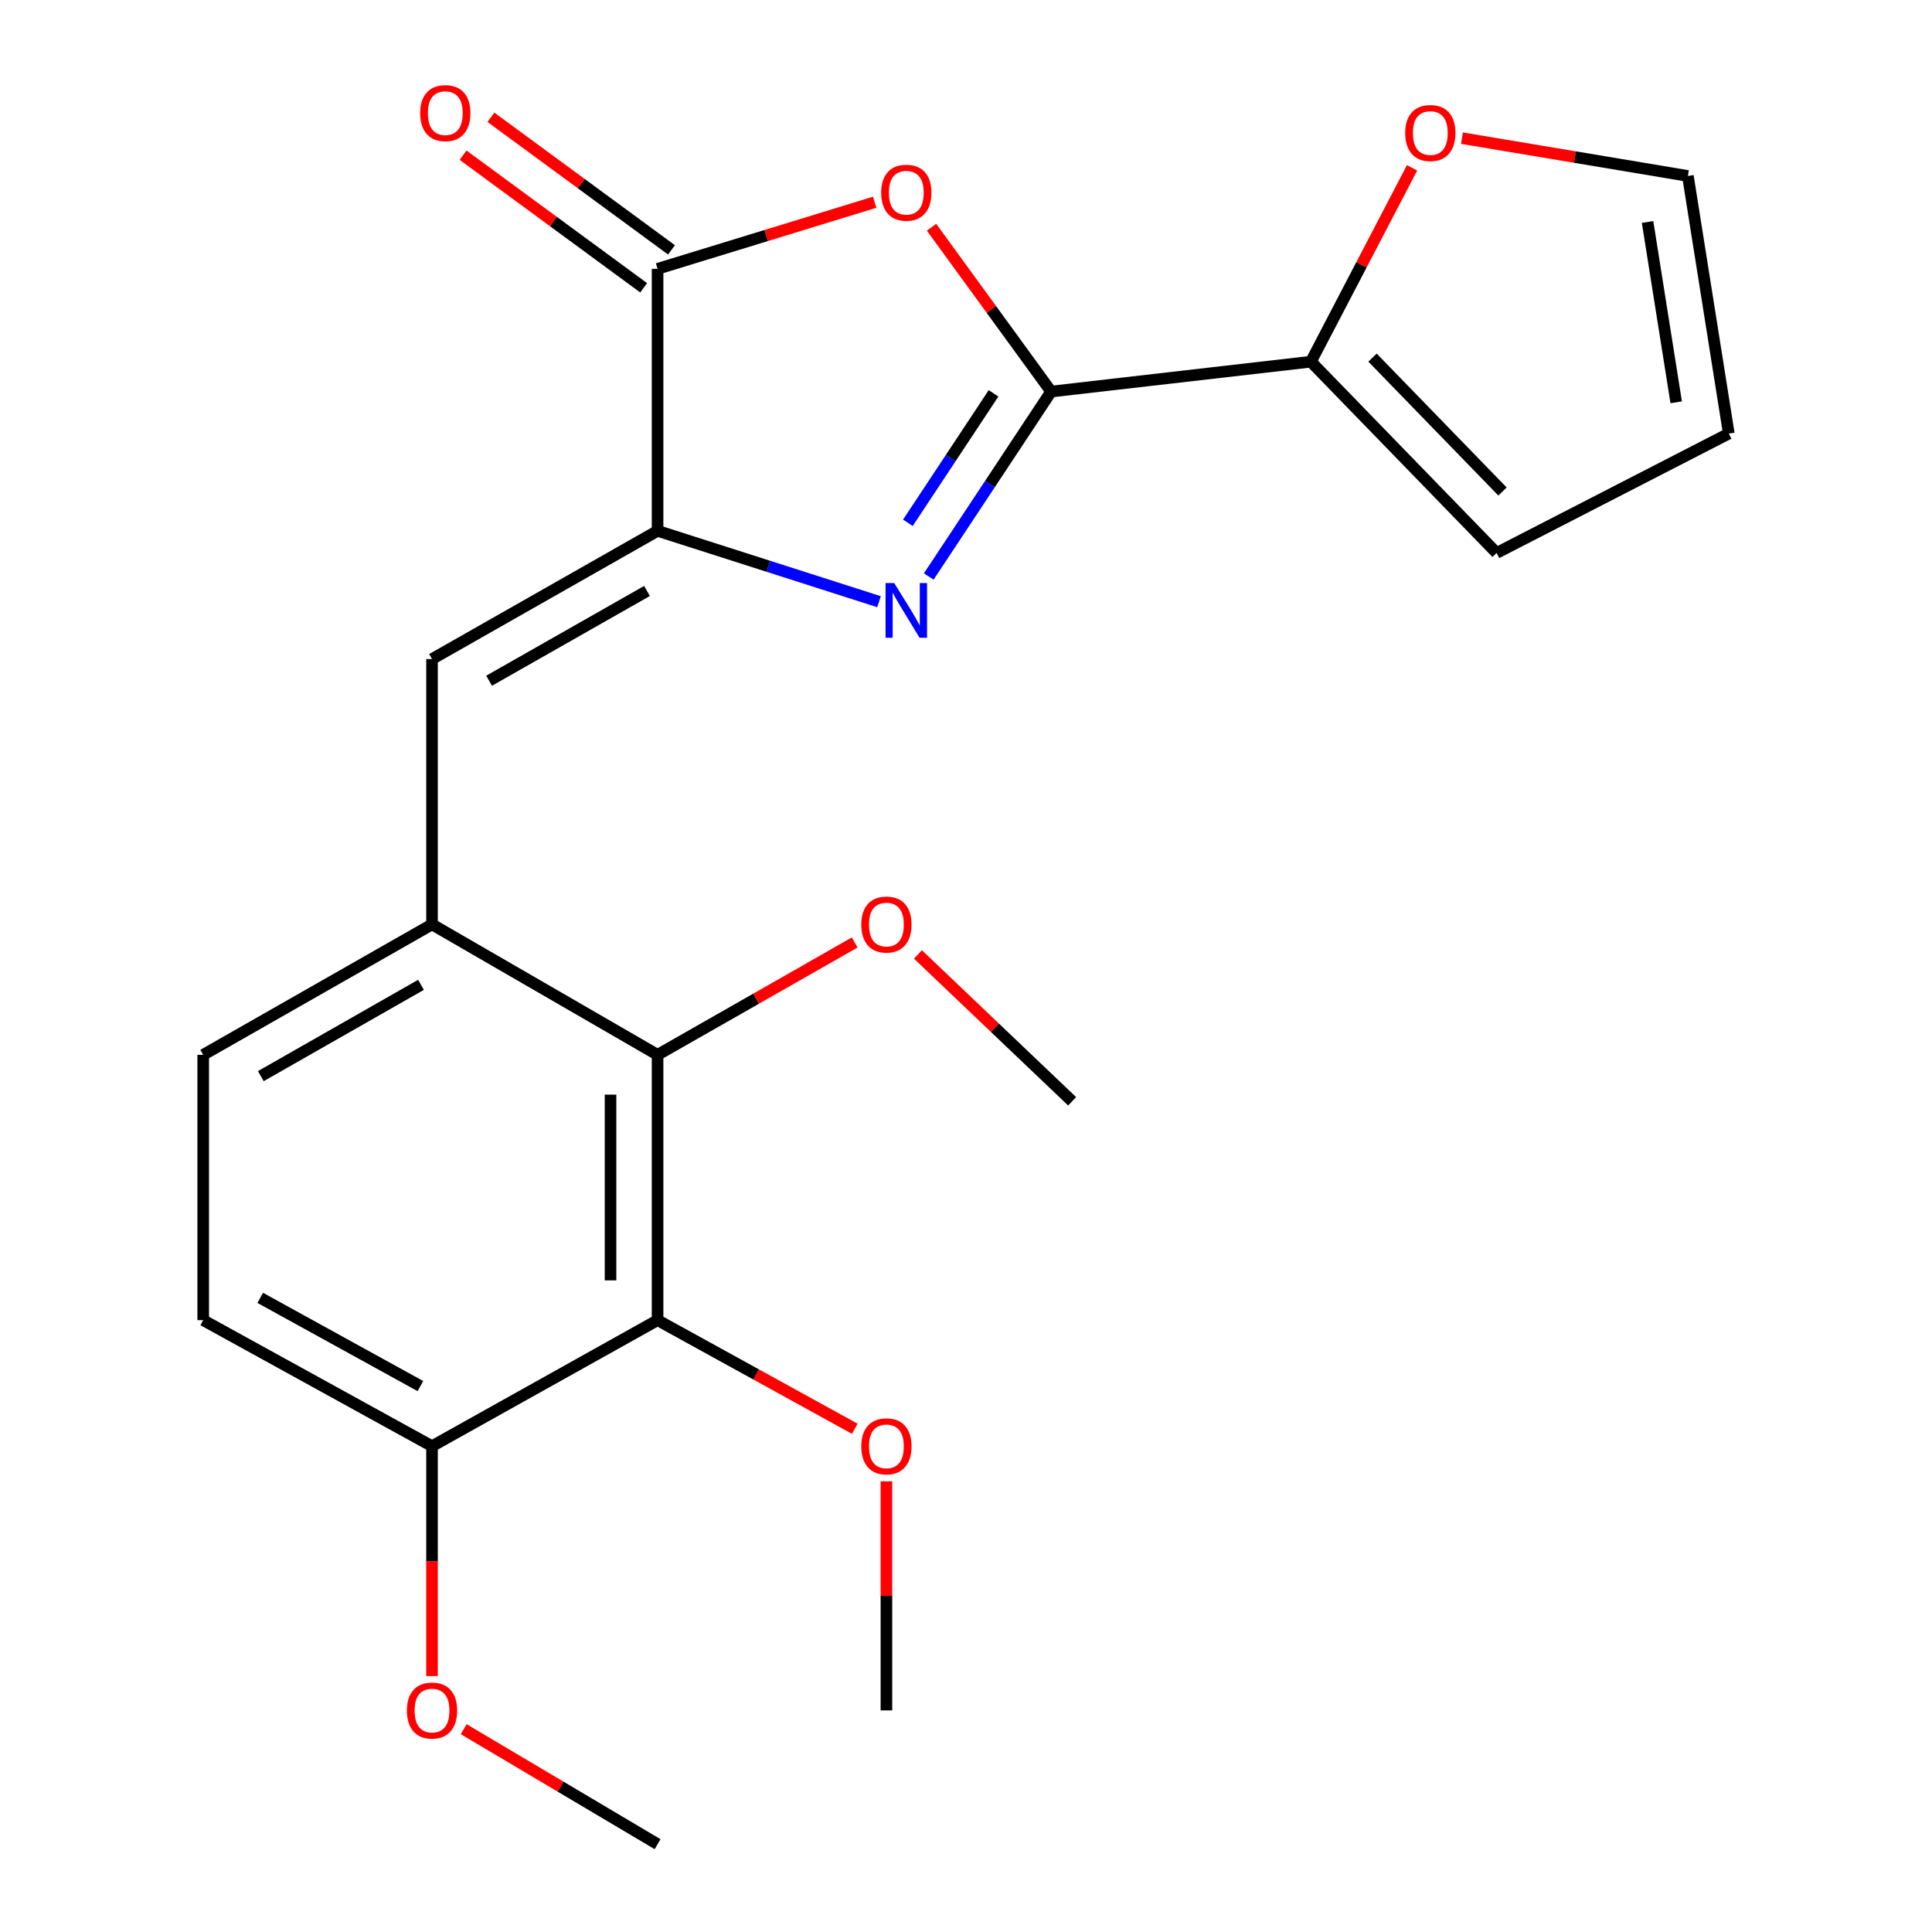 <?xml version='1.0' encoding='iso-8859-1'?>
<svg version='1.1' baseProfile='full'
              xmlns='http://www.w3.org/2000/svg'
                      xmlns:rdkit='http://www.rdkit.org/xml'
                      xmlns:xlink='http://www.w3.org/1999/xlink'
                  xml:space='preserve'
width='1000px' height='1000px' viewBox='0 0 1000 1000'>
<!-- END OF HEADER -->
<rect style='opacity:1.0;fill:#FFFFFF;stroke:none' width='1000' height='1000' x='0' y='0'> </rect>
<path class='bond-0' d='M 480.719,298.401 L 512.39,250.538' style='fill:none;fill-rule:evenodd;stroke:#0000FF;stroke-width:6px;stroke-linecap:butt;stroke-linejoin:miter;stroke-opacity:1' />
<path class='bond-0' d='M 512.39,250.538 L 544.06,202.675' style='fill:none;fill-rule:evenodd;stroke:#000000;stroke-width:6px;stroke-linecap:butt;stroke-linejoin:miter;stroke-opacity:1' />
<path class='bond-0' d='M 469.914,270.605 L 492.083,237.101' style='fill:none;fill-rule:evenodd;stroke:#0000FF;stroke-width:6px;stroke-linecap:butt;stroke-linejoin:miter;stroke-opacity:1' />
<path class='bond-0' d='M 492.083,237.101 L 514.252,203.597' style='fill:none;fill-rule:evenodd;stroke:#000000;stroke-width:6px;stroke-linecap:butt;stroke-linejoin:miter;stroke-opacity:1' />
<path class='bond-1' d='M 454.983,311.439 L 397.671,293.102' style='fill:none;fill-rule:evenodd;stroke:#0000FF;stroke-width:6px;stroke-linecap:butt;stroke-linejoin:miter;stroke-opacity:1' />
<path class='bond-1' d='M 397.671,293.102 L 340.36,274.765' style='fill:none;fill-rule:evenodd;stroke:#000000;stroke-width:6px;stroke-linecap:butt;stroke-linejoin:miter;stroke-opacity:1' />
<path class='bond-2' d='M 544.06,202.675 L 513.11,160.141' style='fill:none;fill-rule:evenodd;stroke:#000000;stroke-width:6px;stroke-linecap:butt;stroke-linejoin:miter;stroke-opacity:1' />
<path class='bond-2' d='M 513.11,160.141 L 482.16,117.607' style='fill:none;fill-rule:evenodd;stroke:#FF0000;stroke-width:6px;stroke-linecap:butt;stroke-linejoin:miter;stroke-opacity:1' />
<path class='bond-8' d='M 544.06,202.675 L 678.525,187.213' style='fill:none;fill-rule:evenodd;stroke:#000000;stroke-width:6px;stroke-linecap:butt;stroke-linejoin:miter;stroke-opacity:1' />
<path class='bond-3' d='M 340.36,274.765 L 340.36,139.149' style='fill:none;fill-rule:evenodd;stroke:#000000;stroke-width:6px;stroke-linecap:butt;stroke-linejoin:miter;stroke-opacity:1' />
<path class='bond-4' d='M 340.36,274.765 L 223.615,341.132' style='fill:none;fill-rule:evenodd;stroke:#000000;stroke-width:6px;stroke-linecap:butt;stroke-linejoin:miter;stroke-opacity:1' />
<path class='bond-4' d='M 334.882,305.888 L 253.161,352.345' style='fill:none;fill-rule:evenodd;stroke:#000000;stroke-width:6px;stroke-linecap:butt;stroke-linejoin:miter;stroke-opacity:1' />
<path class='bond-23' d='M 452.736,104.682 L 396.548,121.916' style='fill:none;fill-rule:evenodd;stroke:#FF0000;stroke-width:6px;stroke-linecap:butt;stroke-linejoin:miter;stroke-opacity:1' />
<path class='bond-23' d='M 396.548,121.916 L 340.36,139.149' style='fill:none;fill-rule:evenodd;stroke:#000000;stroke-width:6px;stroke-linecap:butt;stroke-linejoin:miter;stroke-opacity:1' />
<path class='bond-11' d='M 347.566,129.336 L 300.833,95.02' style='fill:none;fill-rule:evenodd;stroke:#000000;stroke-width:6px;stroke-linecap:butt;stroke-linejoin:miter;stroke-opacity:1' />
<path class='bond-11' d='M 300.833,95.02 L 254.101,60.705' style='fill:none;fill-rule:evenodd;stroke:#FF0000;stroke-width:6px;stroke-linecap:butt;stroke-linejoin:miter;stroke-opacity:1' />
<path class='bond-11' d='M 333.154,148.963 L 286.421,114.647' style='fill:none;fill-rule:evenodd;stroke:#000000;stroke-width:6px;stroke-linecap:butt;stroke-linejoin:miter;stroke-opacity:1' />
<path class='bond-11' d='M 286.421,114.647 L 239.689,80.332' style='fill:none;fill-rule:evenodd;stroke:#FF0000;stroke-width:6px;stroke-linecap:butt;stroke-linejoin:miter;stroke-opacity:1' />
<path class='bond-7' d='M 223.615,341.132 L 223.615,478.465' style='fill:none;fill-rule:evenodd;stroke:#000000;stroke-width:6px;stroke-linecap:butt;stroke-linejoin:miter;stroke-opacity:1' />
<path class='bond-5' d='M 340.36,683.315 L 340.36,545.982' style='fill:none;fill-rule:evenodd;stroke:#000000;stroke-width:6px;stroke-linecap:butt;stroke-linejoin:miter;stroke-opacity:1' />
<path class='bond-5' d='M 316.01,662.715 L 316.01,566.582' style='fill:none;fill-rule:evenodd;stroke:#000000;stroke-width:6px;stroke-linecap:butt;stroke-linejoin:miter;stroke-opacity:1' />
<path class='bond-17' d='M 340.36,683.315 L 391.394,711.42' style='fill:none;fill-rule:evenodd;stroke:#000000;stroke-width:6px;stroke-linecap:butt;stroke-linejoin:miter;stroke-opacity:1' />
<path class='bond-17' d='M 391.394,711.42 L 442.428,739.525' style='fill:none;fill-rule:evenodd;stroke:#FF0000;stroke-width:6px;stroke-linecap:butt;stroke-linejoin:miter;stroke-opacity:1' />
<path class='bond-25' d='M 340.36,683.315 L 223.615,748.546' style='fill:none;fill-rule:evenodd;stroke:#000000;stroke-width:6px;stroke-linecap:butt;stroke-linejoin:miter;stroke-opacity:1' />
<path class='bond-6' d='M 340.36,545.982 L 223.615,478.465' style='fill:none;fill-rule:evenodd;stroke:#000000;stroke-width:6px;stroke-linecap:butt;stroke-linejoin:miter;stroke-opacity:1' />
<path class='bond-18' d='M 340.36,545.982 L 391.38,516.9' style='fill:none;fill-rule:evenodd;stroke:#000000;stroke-width:6px;stroke-linecap:butt;stroke-linejoin:miter;stroke-opacity:1' />
<path class='bond-18' d='M 391.38,516.9 L 442.4,487.818' style='fill:none;fill-rule:evenodd;stroke:#FF0000;stroke-width:6px;stroke-linecap:butt;stroke-linejoin:miter;stroke-opacity:1' />
<path class='bond-13' d='M 223.615,478.465 L 105.18,545.982' style='fill:none;fill-rule:evenodd;stroke:#000000;stroke-width:6px;stroke-linecap:butt;stroke-linejoin:miter;stroke-opacity:1' />
<path class='bond-13' d='M 217.909,509.746 L 135.005,557.008' style='fill:none;fill-rule:evenodd;stroke:#000000;stroke-width:6px;stroke-linecap:butt;stroke-linejoin:miter;stroke-opacity:1' />
<path class='bond-9' d='M 678.525,187.213 L 704.707,137.039' style='fill:none;fill-rule:evenodd;stroke:#000000;stroke-width:6px;stroke-linecap:butt;stroke-linejoin:miter;stroke-opacity:1' />
<path class='bond-9' d='M 704.707,137.039 L 730.888,86.865' style='fill:none;fill-rule:evenodd;stroke:#FF0000;stroke-width:6px;stroke-linecap:butt;stroke-linejoin:miter;stroke-opacity:1' />
<path class='bond-12' d='M 678.525,187.213 L 774.64,286.209' style='fill:none;fill-rule:evenodd;stroke:#000000;stroke-width:6px;stroke-linecap:butt;stroke-linejoin:miter;stroke-opacity:1' />
<path class='bond-12' d='M 710.413,185.101 L 777.693,254.398' style='fill:none;fill-rule:evenodd;stroke:#000000;stroke-width:6px;stroke-linecap:butt;stroke-linejoin:miter;stroke-opacity:1' />
<path class='bond-14' d='M 756.713,71.507 L 815.181,81.296' style='fill:none;fill-rule:evenodd;stroke:#FF0000;stroke-width:6px;stroke-linecap:butt;stroke-linejoin:miter;stroke-opacity:1' />
<path class='bond-14' d='M 815.181,81.296 L 873.649,91.085' style='fill:none;fill-rule:evenodd;stroke:#000000;stroke-width:6px;stroke-linecap:butt;stroke-linejoin:miter;stroke-opacity:1' />
<path class='bond-10' d='M 223.615,748.546 L 105.18,683.315' style='fill:none;fill-rule:evenodd;stroke:#000000;stroke-width:6px;stroke-linecap:butt;stroke-linejoin:miter;stroke-opacity:1' />
<path class='bond-10' d='M 217.597,717.432 L 134.693,671.771' style='fill:none;fill-rule:evenodd;stroke:#000000;stroke-width:6px;stroke-linecap:butt;stroke-linejoin:miter;stroke-opacity:1' />
<path class='bond-19' d='M 223.615,748.546 L 223.615,808.052' style='fill:none;fill-rule:evenodd;stroke:#000000;stroke-width:6px;stroke-linecap:butt;stroke-linejoin:miter;stroke-opacity:1' />
<path class='bond-19' d='M 223.615,808.052 L 223.615,867.558' style='fill:none;fill-rule:evenodd;stroke:#FF0000;stroke-width:6px;stroke-linecap:butt;stroke-linejoin:miter;stroke-opacity:1' />
<path class='bond-15' d='M 774.64,286.209 L 894.82,224.414' style='fill:none;fill-rule:evenodd;stroke:#000000;stroke-width:6px;stroke-linecap:butt;stroke-linejoin:miter;stroke-opacity:1' />
<path class='bond-16' d='M 105.18,545.982 L 105.18,683.315' style='fill:none;fill-rule:evenodd;stroke:#000000;stroke-width:6px;stroke-linecap:butt;stroke-linejoin:miter;stroke-opacity:1' />
<path class='bond-24' d='M 873.649,91.085 L 894.82,224.414' style='fill:none;fill-rule:evenodd;stroke:#000000;stroke-width:6px;stroke-linecap:butt;stroke-linejoin:miter;stroke-opacity:1' />
<path class='bond-24' d='M 852.776,114.903 L 867.595,208.234' style='fill:none;fill-rule:evenodd;stroke:#000000;stroke-width:6px;stroke-linecap:butt;stroke-linejoin:miter;stroke-opacity:1' />
<path class='bond-20' d='M 458.808,766.724 L 458.808,826.011' style='fill:none;fill-rule:evenodd;stroke:#FF0000;stroke-width:6px;stroke-linecap:butt;stroke-linejoin:miter;stroke-opacity:1' />
<path class='bond-20' d='M 458.808,826.011 L 458.808,885.297' style='fill:none;fill-rule:evenodd;stroke:#000000;stroke-width:6px;stroke-linecap:butt;stroke-linejoin:miter;stroke-opacity:1' />
<path class='bond-21' d='M 475.127,494.01 L 515.032,532.022' style='fill:none;fill-rule:evenodd;stroke:#FF0000;stroke-width:6px;stroke-linecap:butt;stroke-linejoin:miter;stroke-opacity:1' />
<path class='bond-21' d='M 515.032,532.022 L 554.936,570.034' style='fill:none;fill-rule:evenodd;stroke:#000000;stroke-width:6px;stroke-linecap:butt;stroke-linejoin:miter;stroke-opacity:1' />
<path class='bond-22' d='M 240.009,895.021 L 290.184,924.783' style='fill:none;fill-rule:evenodd;stroke:#FF0000;stroke-width:6px;stroke-linecap:butt;stroke-linejoin:miter;stroke-opacity:1' />
<path class='bond-22' d='M 290.184,924.783 L 340.36,954.545' style='fill:none;fill-rule:evenodd;stroke:#000000;stroke-width:6px;stroke-linecap:butt;stroke-linejoin:miter;stroke-opacity:1' />
<path  class='atom-0' d='M 462.843 301.796
L 472.123 316.796
Q 473.043 318.276, 474.523 320.956
Q 476.003 323.636, 476.083 323.796
L 476.083 301.796
L 479.843 301.796
L 479.843 330.116
L 475.963 330.116
L 466.003 313.716
Q 464.843 311.796, 463.603 309.596
Q 462.403 307.396, 462.043 306.716
L 462.043 330.116
L 458.363 330.116
L 458.363 301.796
L 462.843 301.796
' fill='#0000FF'/>
<path  class='atom-3' d='M 456.103 99.742
Q 456.103 92.942, 459.463 89.142
Q 462.823 85.342, 469.103 85.342
Q 475.383 85.342, 478.743 89.142
Q 482.103 92.942, 482.103 99.742
Q 482.103 106.622, 478.703 110.542
Q 475.303 114.422, 469.103 114.422
Q 462.863 114.422, 459.463 110.542
Q 456.103 106.662, 456.103 99.742
M 469.103 111.222
Q 473.423 111.222, 475.743 108.342
Q 478.103 105.422, 478.103 99.742
Q 478.103 94.182, 475.743 91.382
Q 473.423 88.542, 469.103 88.542
Q 464.783 88.542, 462.423 91.342
Q 460.103 94.142, 460.103 99.742
Q 460.103 105.462, 462.423 108.342
Q 464.783 111.222, 469.103 111.222
' fill='#FF0000'/>
<path  class='atom-10' d='M 727.333 68.845
Q 727.333 62.045, 730.693 58.245
Q 734.053 54.445, 740.333 54.445
Q 746.613 54.445, 749.973 58.245
Q 753.333 62.045, 753.333 68.845
Q 753.333 75.725, 749.933 79.645
Q 746.533 83.525, 740.333 83.525
Q 734.093 83.525, 730.693 79.645
Q 727.333 75.765, 727.333 68.845
M 740.333 80.325
Q 744.653 80.325, 746.973 77.445
Q 749.333 74.525, 749.333 68.845
Q 749.333 63.285, 746.973 60.485
Q 744.653 57.645, 740.333 57.645
Q 736.013 57.645, 733.653 60.445
Q 731.333 63.245, 731.333 68.845
Q 731.333 74.565, 733.653 77.445
Q 736.013 80.325, 740.333 80.325
' fill='#FF0000'/>
<path  class='atom-12' d='M 217.487 58.55
Q 217.487 51.75, 220.847 47.95
Q 224.207 44.15, 230.487 44.15
Q 236.767 44.15, 240.127 47.95
Q 243.487 51.75, 243.487 58.55
Q 243.487 65.43, 240.087 69.35
Q 236.687 73.23, 230.487 73.23
Q 224.247 73.23, 220.847 69.35
Q 217.487 65.47, 217.487 58.55
M 230.487 70.03
Q 234.807 70.03, 237.127 67.15
Q 239.487 64.23, 239.487 58.55
Q 239.487 52.99, 237.127 50.19
Q 234.807 47.35, 230.487 47.35
Q 226.167 47.35, 223.807 50.15
Q 221.487 52.95, 221.487 58.55
Q 221.487 64.27, 223.807 67.15
Q 226.167 70.03, 230.487 70.03
' fill='#FF0000'/>
<path  class='atom-18' d='M 445.808 748.626
Q 445.808 741.826, 449.168 738.026
Q 452.528 734.226, 458.808 734.226
Q 465.088 734.226, 468.448 738.026
Q 471.808 741.826, 471.808 748.626
Q 471.808 755.506, 468.408 759.426
Q 465.008 763.306, 458.808 763.306
Q 452.568 763.306, 449.168 759.426
Q 445.808 755.546, 445.808 748.626
M 458.808 760.106
Q 463.128 760.106, 465.448 757.226
Q 467.808 754.306, 467.808 748.626
Q 467.808 743.066, 465.448 740.266
Q 463.128 737.426, 458.808 737.426
Q 454.488 737.426, 452.128 740.226
Q 449.808 743.026, 449.808 748.626
Q 449.808 754.346, 452.128 757.226
Q 454.488 760.106, 458.808 760.106
' fill='#FF0000'/>
<path  class='atom-19' d='M 445.808 478.545
Q 445.808 471.745, 449.168 467.945
Q 452.528 464.145, 458.808 464.145
Q 465.088 464.145, 468.448 467.945
Q 471.808 471.745, 471.808 478.545
Q 471.808 485.425, 468.408 489.345
Q 465.008 493.225, 458.808 493.225
Q 452.568 493.225, 449.168 489.345
Q 445.808 485.465, 445.808 478.545
M 458.808 490.025
Q 463.128 490.025, 465.448 487.145
Q 467.808 484.225, 467.808 478.545
Q 467.808 472.985, 465.448 470.185
Q 463.128 467.345, 458.808 467.345
Q 454.488 467.345, 452.128 470.145
Q 449.808 472.945, 449.808 478.545
Q 449.808 484.265, 452.128 487.145
Q 454.488 490.025, 458.808 490.025
' fill='#FF0000'/>
<path  class='atom-20' d='M 210.615 885.377
Q 210.615 878.577, 213.975 874.777
Q 217.335 870.977, 223.615 870.977
Q 229.895 870.977, 233.255 874.777
Q 236.615 878.577, 236.615 885.377
Q 236.615 892.257, 233.215 896.177
Q 229.815 900.057, 223.615 900.057
Q 217.375 900.057, 213.975 896.177
Q 210.615 892.297, 210.615 885.377
M 223.615 896.857
Q 227.935 896.857, 230.255 893.977
Q 232.615 891.057, 232.615 885.377
Q 232.615 879.817, 230.255 877.017
Q 227.935 874.177, 223.615 874.177
Q 219.295 874.177, 216.935 876.977
Q 214.615 879.777, 214.615 885.377
Q 214.615 891.097, 216.935 893.977
Q 219.295 896.857, 223.615 896.857
' fill='#FF0000'/>
</svg>
